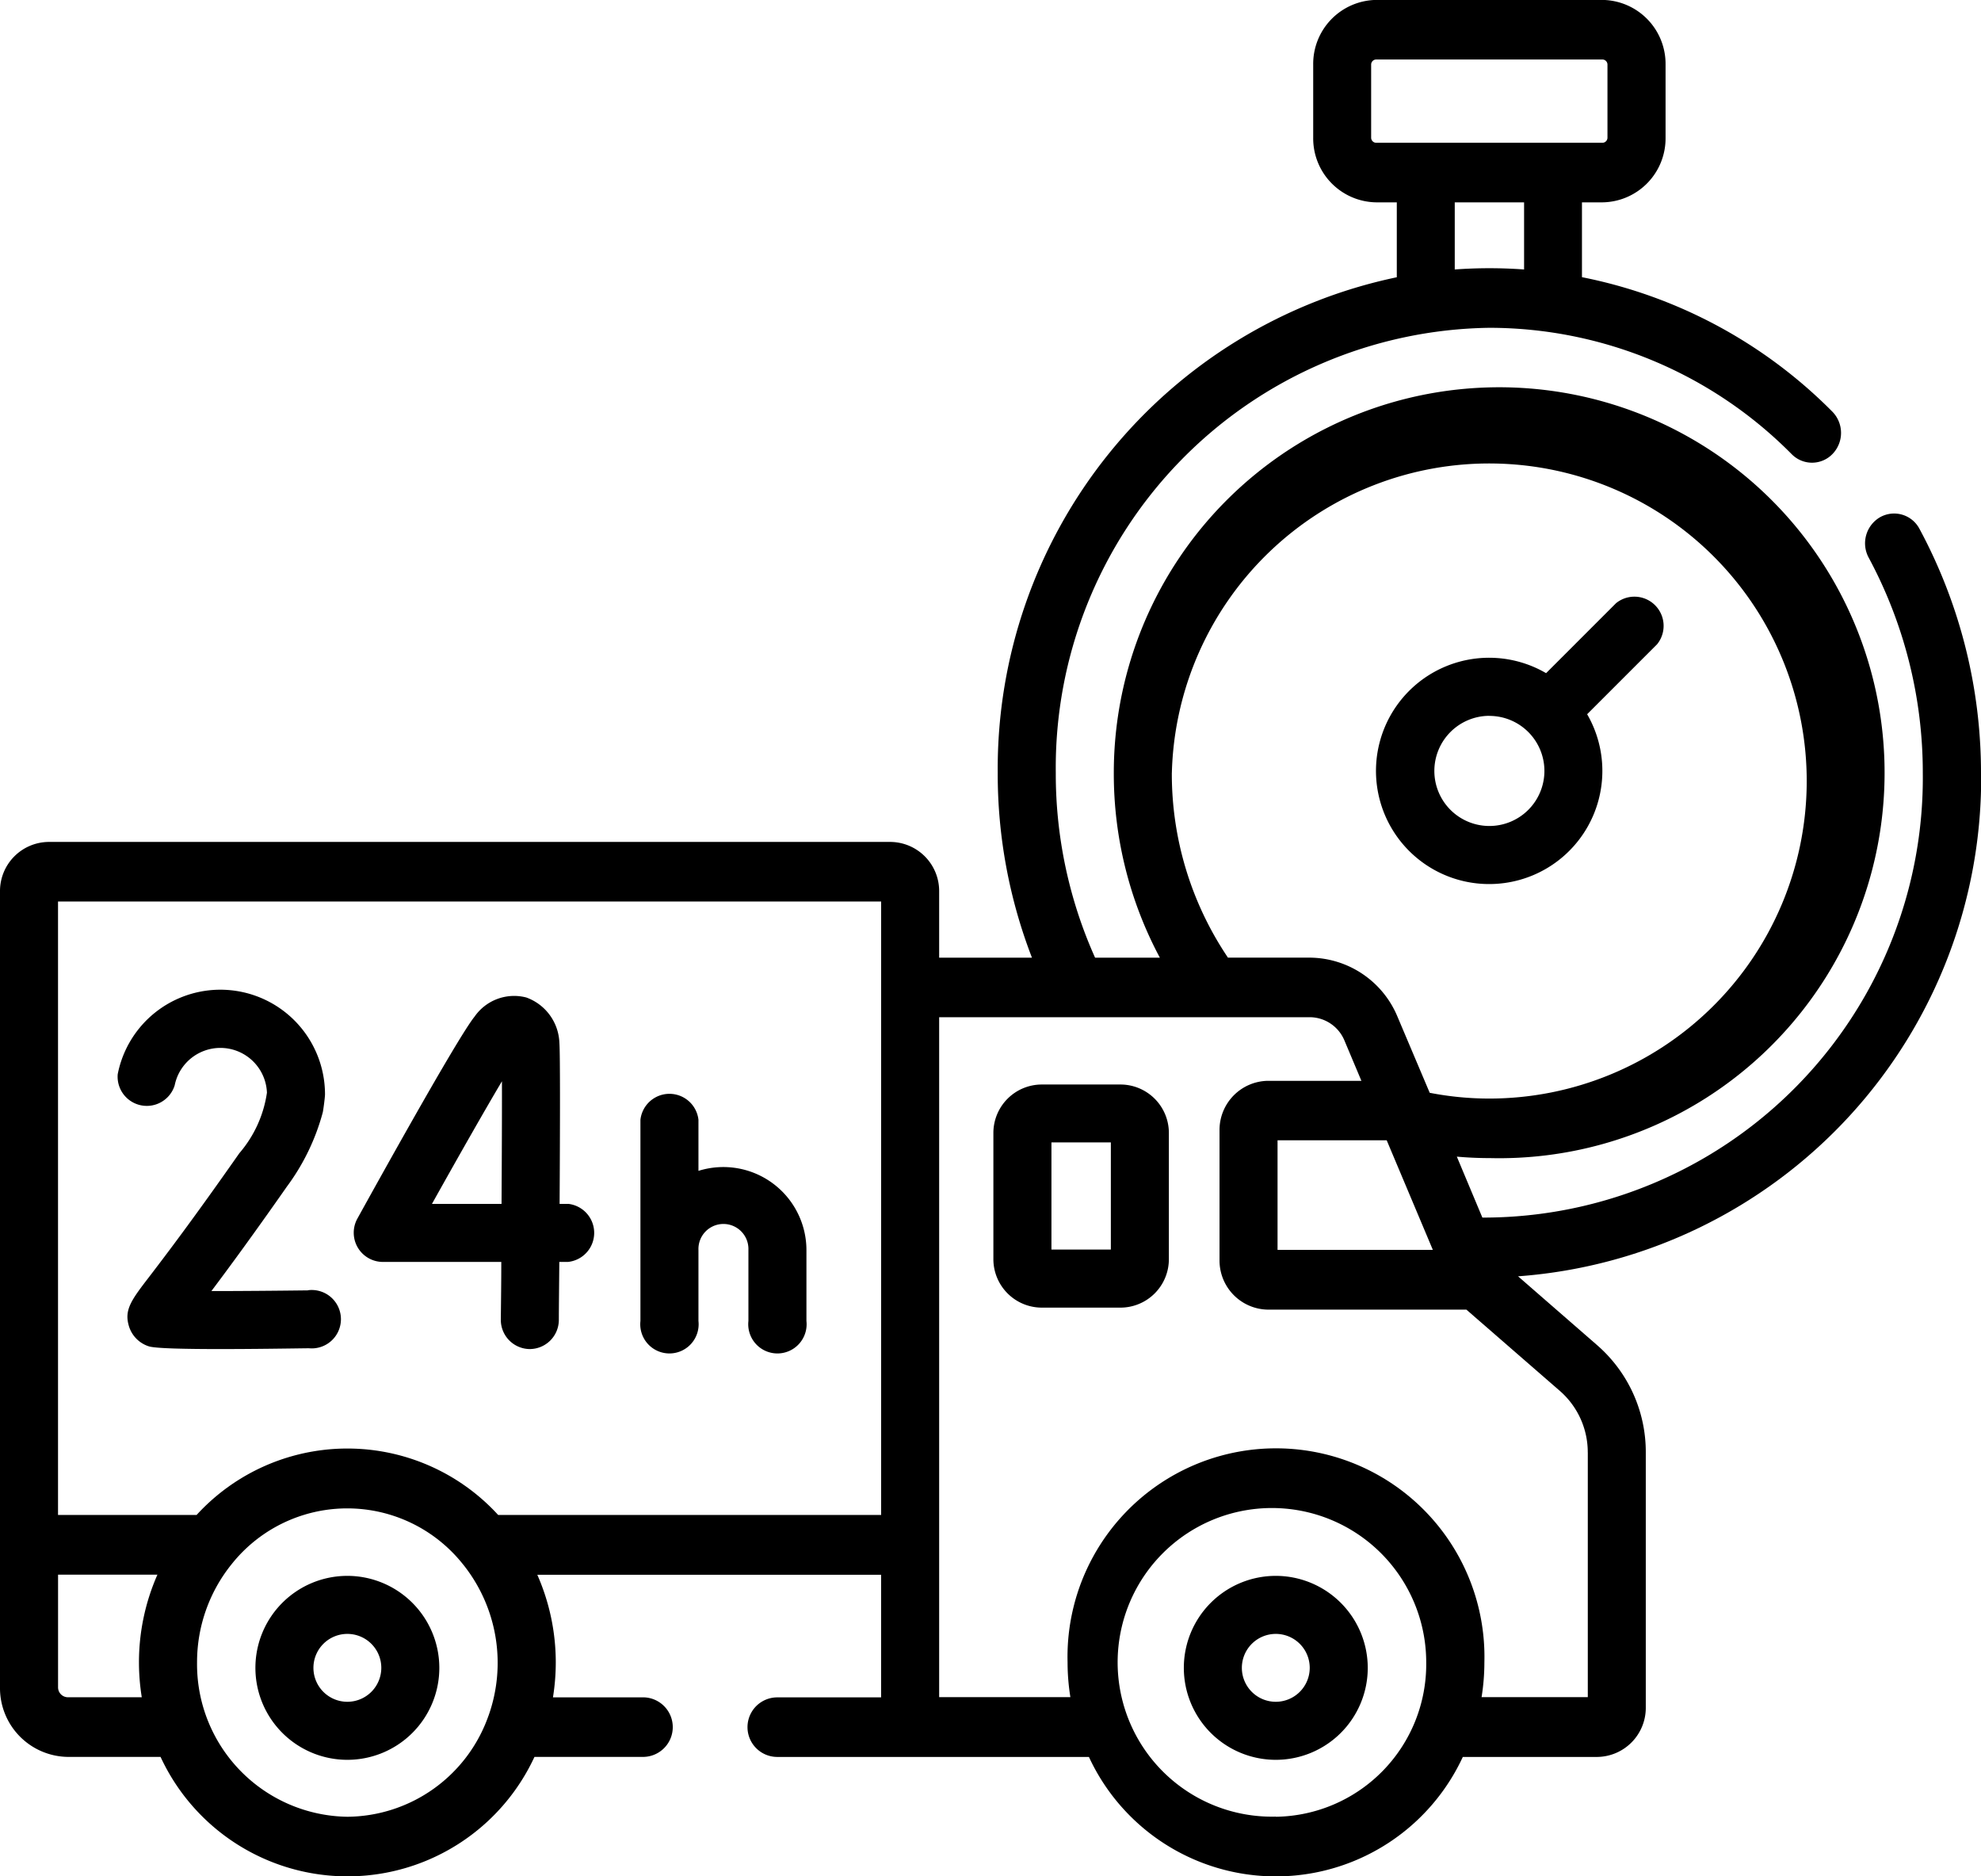 <svg id="Group_274" data-name="Group 274" xmlns="http://www.w3.org/2000/svg" width="54.286" height="51.406" viewBox="0 0 54.286 51.406">
  <path id="Path_115" data-name="Path 115" d="M54.286,40.864A14.1,14.1,0,0,0,52.6,34.182a.785.785,0,0,0-1.081-.318.827.827,0,0,0-.31,1.109,12.427,12.427,0,0,1,1.482,5.89A12.047,12.047,0,0,1,40.622,53.052l-.7-1.67q.446.04.9.04A10.561,10.561,0,1,0,30.522,40.864a10.676,10.676,0,0,0,1.262,5.067H30.009a12.285,12.285,0,0,1-1.077-5.067,12.052,12.052,0,0,1,11.881-12.19A11.664,11.664,0,0,1,49.1,32.138a.781.781,0,0,0,1.125-.015.831.831,0,0,0-.015-1.154,13.3,13.3,0,0,0-6.859-3.682V25.237h.563a1.753,1.753,0,0,0,1.728-1.773v-2a1.753,1.753,0,0,0-1.728-1.773h-6.2a1.753,1.753,0,0,0-1.728,1.773v2a1.753,1.753,0,0,0,1.728,1.773h.563v2.052A13.756,13.756,0,0,0,27.341,40.864a13.957,13.957,0,0,0,.938,5.067H25.736V44.121a1.346,1.346,0,0,0-1.327-1.361H1.327A1.346,1.346,0,0,0,0,44.121v21.8a1.885,1.885,0,0,0,1.859,1.907H4.4a5.646,5.646,0,0,0,10.246,0H17.62a.816.816,0,0,0,0-1.632H15.153a6.022,6.022,0,0,0,.077-.953,5.949,5.949,0,0,0-.506-2.405h9.421v3.359H21.3a.816.816,0,0,0,0,1.632H29.84a5.646,5.646,0,0,0,10.246,0h3.688A1.346,1.346,0,0,0,45.1,66.465V59.488a3.877,3.877,0,0,0-1.329-2.937L41.6,54.661a13.692,13.692,0,0,0,12.69-13.8Zm-16.712-17.4v-2a.14.14,0,0,1,.138-.141h6.2a.14.14,0,0,1,.138.141v2a.14.14,0,0,1-.138.141h-6.2A.14.14,0,0,1,37.574,23.465Zm2.291,1.773h1.9v1.839a13.061,13.061,0,0,0-1.9,0Zm-.6,28.7H35.009V50.934H38ZM32.113,40.864a8.7,8.7,0,1,1,8.7,8.927,8.557,8.557,0,0,1-1.634-.158L38.3,47.558a2.623,2.623,0,0,0-2.413-1.628H33.65a9,9,0,0,1-1.538-5.067ZM1.859,66.194a.272.272,0,0,1-.268-.275V62.835H4.314a5.949,5.949,0,0,0-.506,2.405,6.024,6.024,0,0,0,.077.953Zm7.661,3.274A4.179,4.179,0,0,1,5.4,65.241a4.273,4.273,0,0,1,.953-2.7l0,0a4.048,4.048,0,0,1,6.326,0l.015.018a4.313,4.313,0,0,1,.694,4.138l-.006.015A4.134,4.134,0,0,1,9.519,69.468ZM13.652,61.2a5.6,5.6,0,0,0-8.265,0H1.59V44.392H24.146V61.2Zm21.311,8.264a4.228,4.228,0,1,1,4.12-4.227A4.179,4.179,0,0,1,34.963,69.468Zm8.548-9.979v6.706H40.6a6.023,6.023,0,0,0,.077-.953,5.713,5.713,0,1,0-11.422,0,6.024,6.024,0,0,0,.077.953H25.736V47.562H35.891a1.035,1.035,0,0,1,.953.643l.463,1.1H34.746a1.346,1.346,0,0,0-1.327,1.361v3.547a1.346,1.346,0,0,0,1.327,1.361h5.438L42.745,57.8a2.231,2.231,0,0,1,.765,1.691Z" transform="translate(0 -19.693)"/>
  <path id="Path_116" data-name="Path 116" d="M358.808,176.709a3.1,3.1,0,0,0,2.679-4.653l1.918-1.918a.8.8,0,0,0-1.125-1.125l-1.918,1.918a3.1,3.1,0,1,0-1.555,5.778Zm0-4.607a1.508,1.508,0,1,1-1.508,1.508A1.51,1.51,0,0,1,358.808,172.1Z" transform="translate(-317.994 -152.488)"/>
  <path id="Path_117" data-name="Path 117" d="M260.23,291.914h-2.155a1.328,1.328,0,0,0-1.327,1.327V296.7a1.329,1.329,0,0,0,1.327,1.327h2.155a1.328,1.328,0,0,0,1.327-1.327v-3.458A1.328,1.328,0,0,0,260.23,291.914Zm-.263,4.522h-1.628V293.5h1.628Z" transform="translate(-229.526 -262.201)"/>
  <path id="Path_118" data-name="Path 118" d="M308.5,414.677a2.52,2.52,0,1,0,2.52,2.52A2.523,2.523,0,0,0,308.5,414.677Zm0,3.45a.93.93,0,1,1,.93-.93A.931.931,0,0,1,308.5,418.127Z" transform="translate(-273.539 -371.502)"/>
  <path id="Path_119" data-name="Path 119" d="M68.533,414.677a2.52,2.52,0,1,0,2.52,2.52A2.523,2.523,0,0,0,68.533,414.677Zm0,3.45a.93.93,0,1,1,.93-.93A.931.931,0,0,1,68.533,418.127Z" transform="translate(-59.014 -371.502)"/>
  <path id="Path_120" data-name="Path 120" d="M167.115,295.487v-1.4a.8.8,0,0,0-1.59,0V299.6a.8.8,0,1,0,1.59,0v-1.947a.685.685,0,1,1,1.369,0V299.6a.8.8,0,1,0,1.59,0v-1.947A2.277,2.277,0,0,0,167.115,295.487Z" transform="translate(-147.975 -263.408)"/>
  <path id="Path_121" data-name="Path 121" d="M97.272,274.672h-.235c.012-1.972.018-4.125-.006-4.416a1.372,1.372,0,0,0-.906-1.239,1.32,1.32,0,0,0-1.418.524c-.466.572-2.76,4.717-3.216,5.542a.8.8,0,0,0,.7,1.179h3.248c0,.562-.008,1.1-.013,1.587a.8.8,0,0,0,.788.8h.007a.8.8,0,0,0,.795-.788c0-.293.007-.879.013-1.6h.245a.8.8,0,0,0,0-1.59Zm-1.825,0H93.539c.733-1.313,1.453-2.577,1.918-3.36C95.459,272.129,95.454,273.377,95.446,274.672Z" transform="translate(-81.702 -241.688)"/>
  <path id="Path_122" data-name="Path 122" d="M35.52,275.71c-.915.011-1.89.019-2.651.019.456-.606,1.125-1.513,2.068-2.861a6.032,6.032,0,0,0,.984-2.034c.014-.059.061-.411.061-.493a2.867,2.867,0,0,0-5.68-.555.8.8,0,0,0,1.561.307,1.277,1.277,0,0,1,2.528.2,3.254,3.254,0,0,1-.756,1.659c-1.284,1.834-2.05,2.837-2.462,3.376-.5.649-.7.917-.563,1.366a.834.834,0,0,0,.543.549c.353.117,3.35.066,4.387.053a.8.8,0,1,0-.02-1.59Z" transform="translate(-27.076 -240.357)"/>
</svg>
